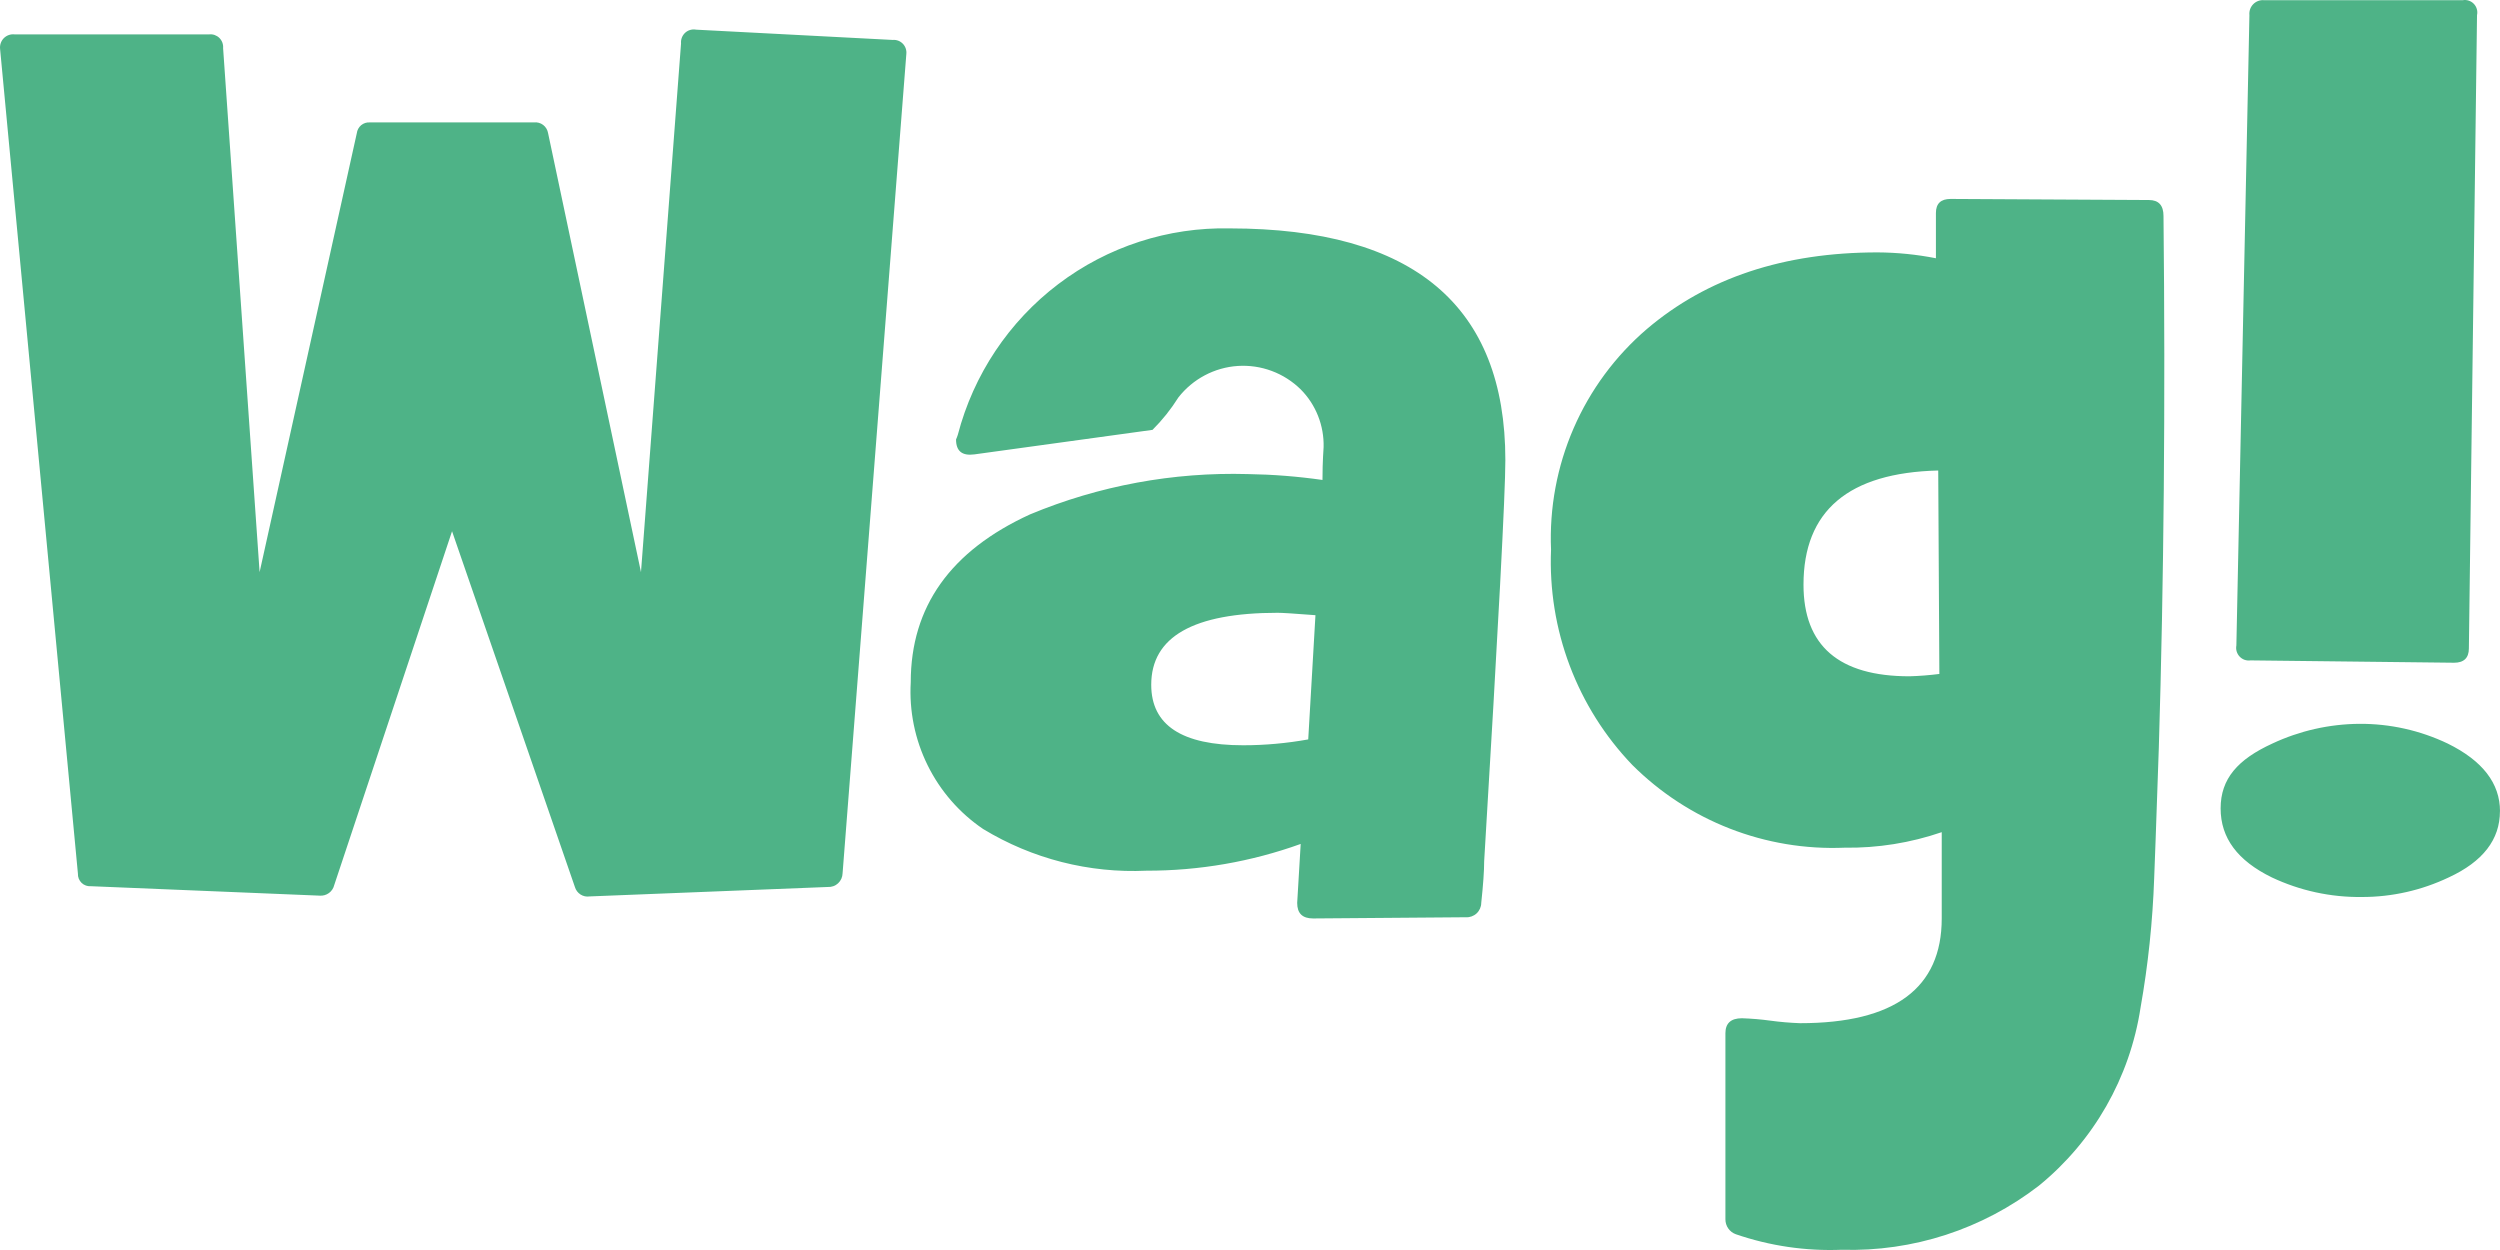 <?xml version="1.0" encoding="UTF-8"?>
<svg xmlns="http://www.w3.org/2000/svg" width="120" height="60" viewBox="0 0 120 60" fill="none">
  <path d="M119.997 38.943C119.997 40.3 119.177 41.358 117.543 42.114C116.237 42.736 114.81 43.059 113.365 43.056C111.872 43.074 110.395 42.752 109.044 42.114C107.403 41.311 106.59 40.225 106.59 38.803C106.59 37.378 107.411 36.453 109.073 35.69C110.382 35.077 111.807 34.754 113.251 34.744C114.716 34.735 116.165 35.058 117.489 35.69C119.161 36.513 120 37.596 120 38.943H119.997ZM118.897 0.729L118.506 31.123C118.506 31.584 118.263 31.811 117.797 31.811L108.027 31.699C107.931 31.713 107.834 31.703 107.742 31.672C107.651 31.64 107.569 31.586 107.502 31.516C107.436 31.446 107.387 31.36 107.359 31.267C107.332 31.174 107.328 31.075 107.346 30.98L107.972 0.726C107.962 0.63 107.974 0.532 108.006 0.441C108.038 0.35 108.09 0.267 108.158 0.198C108.226 0.129 108.308 0.077 108.399 0.044C108.489 0.012 108.586 -0 108.682 0.01L118.209 0.01C118.305 -0.008 118.404 -0.001 118.497 0.029C118.591 0.059 118.675 0.112 118.743 0.183C118.811 0.253 118.861 0.34 118.888 0.435C118.915 0.53 118.918 0.63 118.897 0.726V0.729ZM103.848 10.37C103.942 19.349 103.867 27.859 103.623 35.898C103.494 39.67 103.419 41.751 103.401 42.142C103.328 44.229 103.111 46.31 102.746 48.368C102.233 51.728 100.494 54.774 97.868 56.912C95.16 59.003 91.818 60.09 88.406 59.989C86.68 60.058 84.956 59.806 83.322 59.244C83.174 59.192 83.047 59.095 82.957 58.966C82.867 58.838 82.819 58.684 82.82 58.527V49.592C82.82 49.123 83.079 48.876 83.612 48.876C84.067 48.892 84.52 48.928 84.974 48.991C85.447 49.056 85.924 49.095 86.4 49.113C90.936 49.113 93.203 47.435 93.203 44.086V39.944C91.702 40.459 90.123 40.712 88.538 40.689C86.66 40.768 84.785 40.456 83.031 39.772C81.278 39.089 79.684 38.048 78.349 36.716C77.038 35.349 76.017 33.729 75.347 31.954C74.677 30.179 74.372 28.285 74.45 26.387C74.366 24.386 74.737 22.391 75.534 20.556C76.331 18.72 77.534 17.091 79.05 15.793C81.934 13.339 85.626 12.115 90.123 12.115C91.062 12.12 91.999 12.214 92.924 12.396V10.226C92.924 9.773 93.157 9.549 93.63 9.549L103.149 9.601C103.615 9.601 103.848 9.856 103.848 10.367V10.37ZM93.089 32.35L93.035 22.584C88.725 22.691 86.568 24.52 86.568 28.065C86.568 30.996 88.264 32.462 91.653 32.462C92.134 32.449 92.613 32.41 93.089 32.35ZM72.257 22.084C72.257 23.689 71.918 30.107 71.24 41.34C71.24 41.801 71.193 42.46 71.1 43.34C71.099 43.435 71.078 43.528 71.04 43.614C71.001 43.701 70.946 43.779 70.877 43.843C70.808 43.907 70.727 43.956 70.638 43.988C70.55 44.02 70.456 44.034 70.362 44.028L63.031 44.086C62.516 44.086 62.265 43.841 62.265 43.34L62.433 40.509C60.059 41.364 57.556 41.798 55.034 41.793C52.28 41.921 49.551 41.225 47.19 39.792C46.053 39.022 45.135 37.968 44.526 36.732C43.916 35.497 43.637 34.123 43.716 32.746C43.716 29.123 45.626 26.437 49.445 24.689C52.755 23.312 56.316 22.654 59.896 22.756C61.094 22.774 62.291 22.868 63.479 23.038C63.479 22.095 63.533 21.537 63.533 21.462C63.546 20.948 63.455 20.438 63.266 19.962C63.077 19.485 62.794 19.052 62.433 18.69C62.036 18.3 61.562 17.998 61.042 17.805C60.522 17.611 59.967 17.53 59.413 17.566C58.859 17.602 58.32 17.756 57.829 18.016C57.338 18.276 56.907 18.637 56.564 19.075C56.209 19.64 55.793 20.163 55.321 20.633L46.768 21.811C46.18 21.889 45.89 21.652 45.89 21.094C45.923 21.02 45.952 20.945 45.976 20.867C46.73 17.98 48.429 15.433 50.799 13.636C53.168 11.839 56.07 10.898 59.036 10.963C67.851 10.969 72.257 14.676 72.257 22.087V22.084ZM63.142 29.529C62.143 29.451 61.537 29.414 61.33 29.414C57.284 29.414 55.259 30.566 55.259 32.868C55.259 34.812 56.732 35.773 59.671 35.773C60.719 35.773 61.765 35.677 62.795 35.492L63.142 29.526V29.529ZM40.444 41.916C40.442 42.006 40.422 42.096 40.385 42.179C40.348 42.261 40.295 42.336 40.229 42.398C40.163 42.459 40.085 42.507 39.999 42.537C39.914 42.568 39.824 42.58 39.734 42.575L28.305 43.028C28.152 43.052 27.995 43.02 27.865 42.936C27.734 42.853 27.638 42.724 27.595 42.575L21.698 25.499L16.044 42.481C16.008 42.636 15.917 42.773 15.789 42.866C15.66 42.96 15.503 43.004 15.345 42.991L4.363 42.538C4.282 42.545 4.2 42.534 4.123 42.506C4.045 42.479 3.975 42.435 3.916 42.378C3.857 42.321 3.811 42.251 3.78 42.175C3.75 42.098 3.736 42.016 3.74 41.934L0.006 2.37C-0.007 2.273 0.001 2.175 0.031 2.083C0.061 1.99 0.112 1.906 0.179 1.836C0.247 1.767 0.33 1.714 0.421 1.682C0.512 1.65 0.609 1.639 0.705 1.651L10.036 1.651C10.125 1.64 10.216 1.65 10.301 1.679C10.386 1.709 10.464 1.757 10.529 1.82C10.593 1.884 10.643 1.961 10.674 2.046C10.705 2.131 10.717 2.222 10.709 2.312L12.461 27.463L17.126 6.397C17.144 6.246 17.219 6.107 17.335 6.01C17.452 5.913 17.602 5.865 17.753 5.876H25.625C25.784 5.857 25.944 5.9 26.072 5.997C26.199 6.095 26.284 6.238 26.309 6.397L30.767 27.463L32.69 2.086C32.681 1.991 32.694 1.895 32.729 1.806C32.763 1.716 32.818 1.637 32.888 1.572C32.958 1.508 33.042 1.461 33.134 1.436C33.225 1.41 33.322 1.406 33.415 1.424L42.849 1.917C42.938 1.909 43.028 1.921 43.113 1.952C43.197 1.984 43.273 2.034 43.336 2.099C43.399 2.163 43.446 2.242 43.475 2.327C43.504 2.413 43.514 2.504 43.504 2.594L40.444 41.916Z" fill="#4EB387"></path>
</svg>
